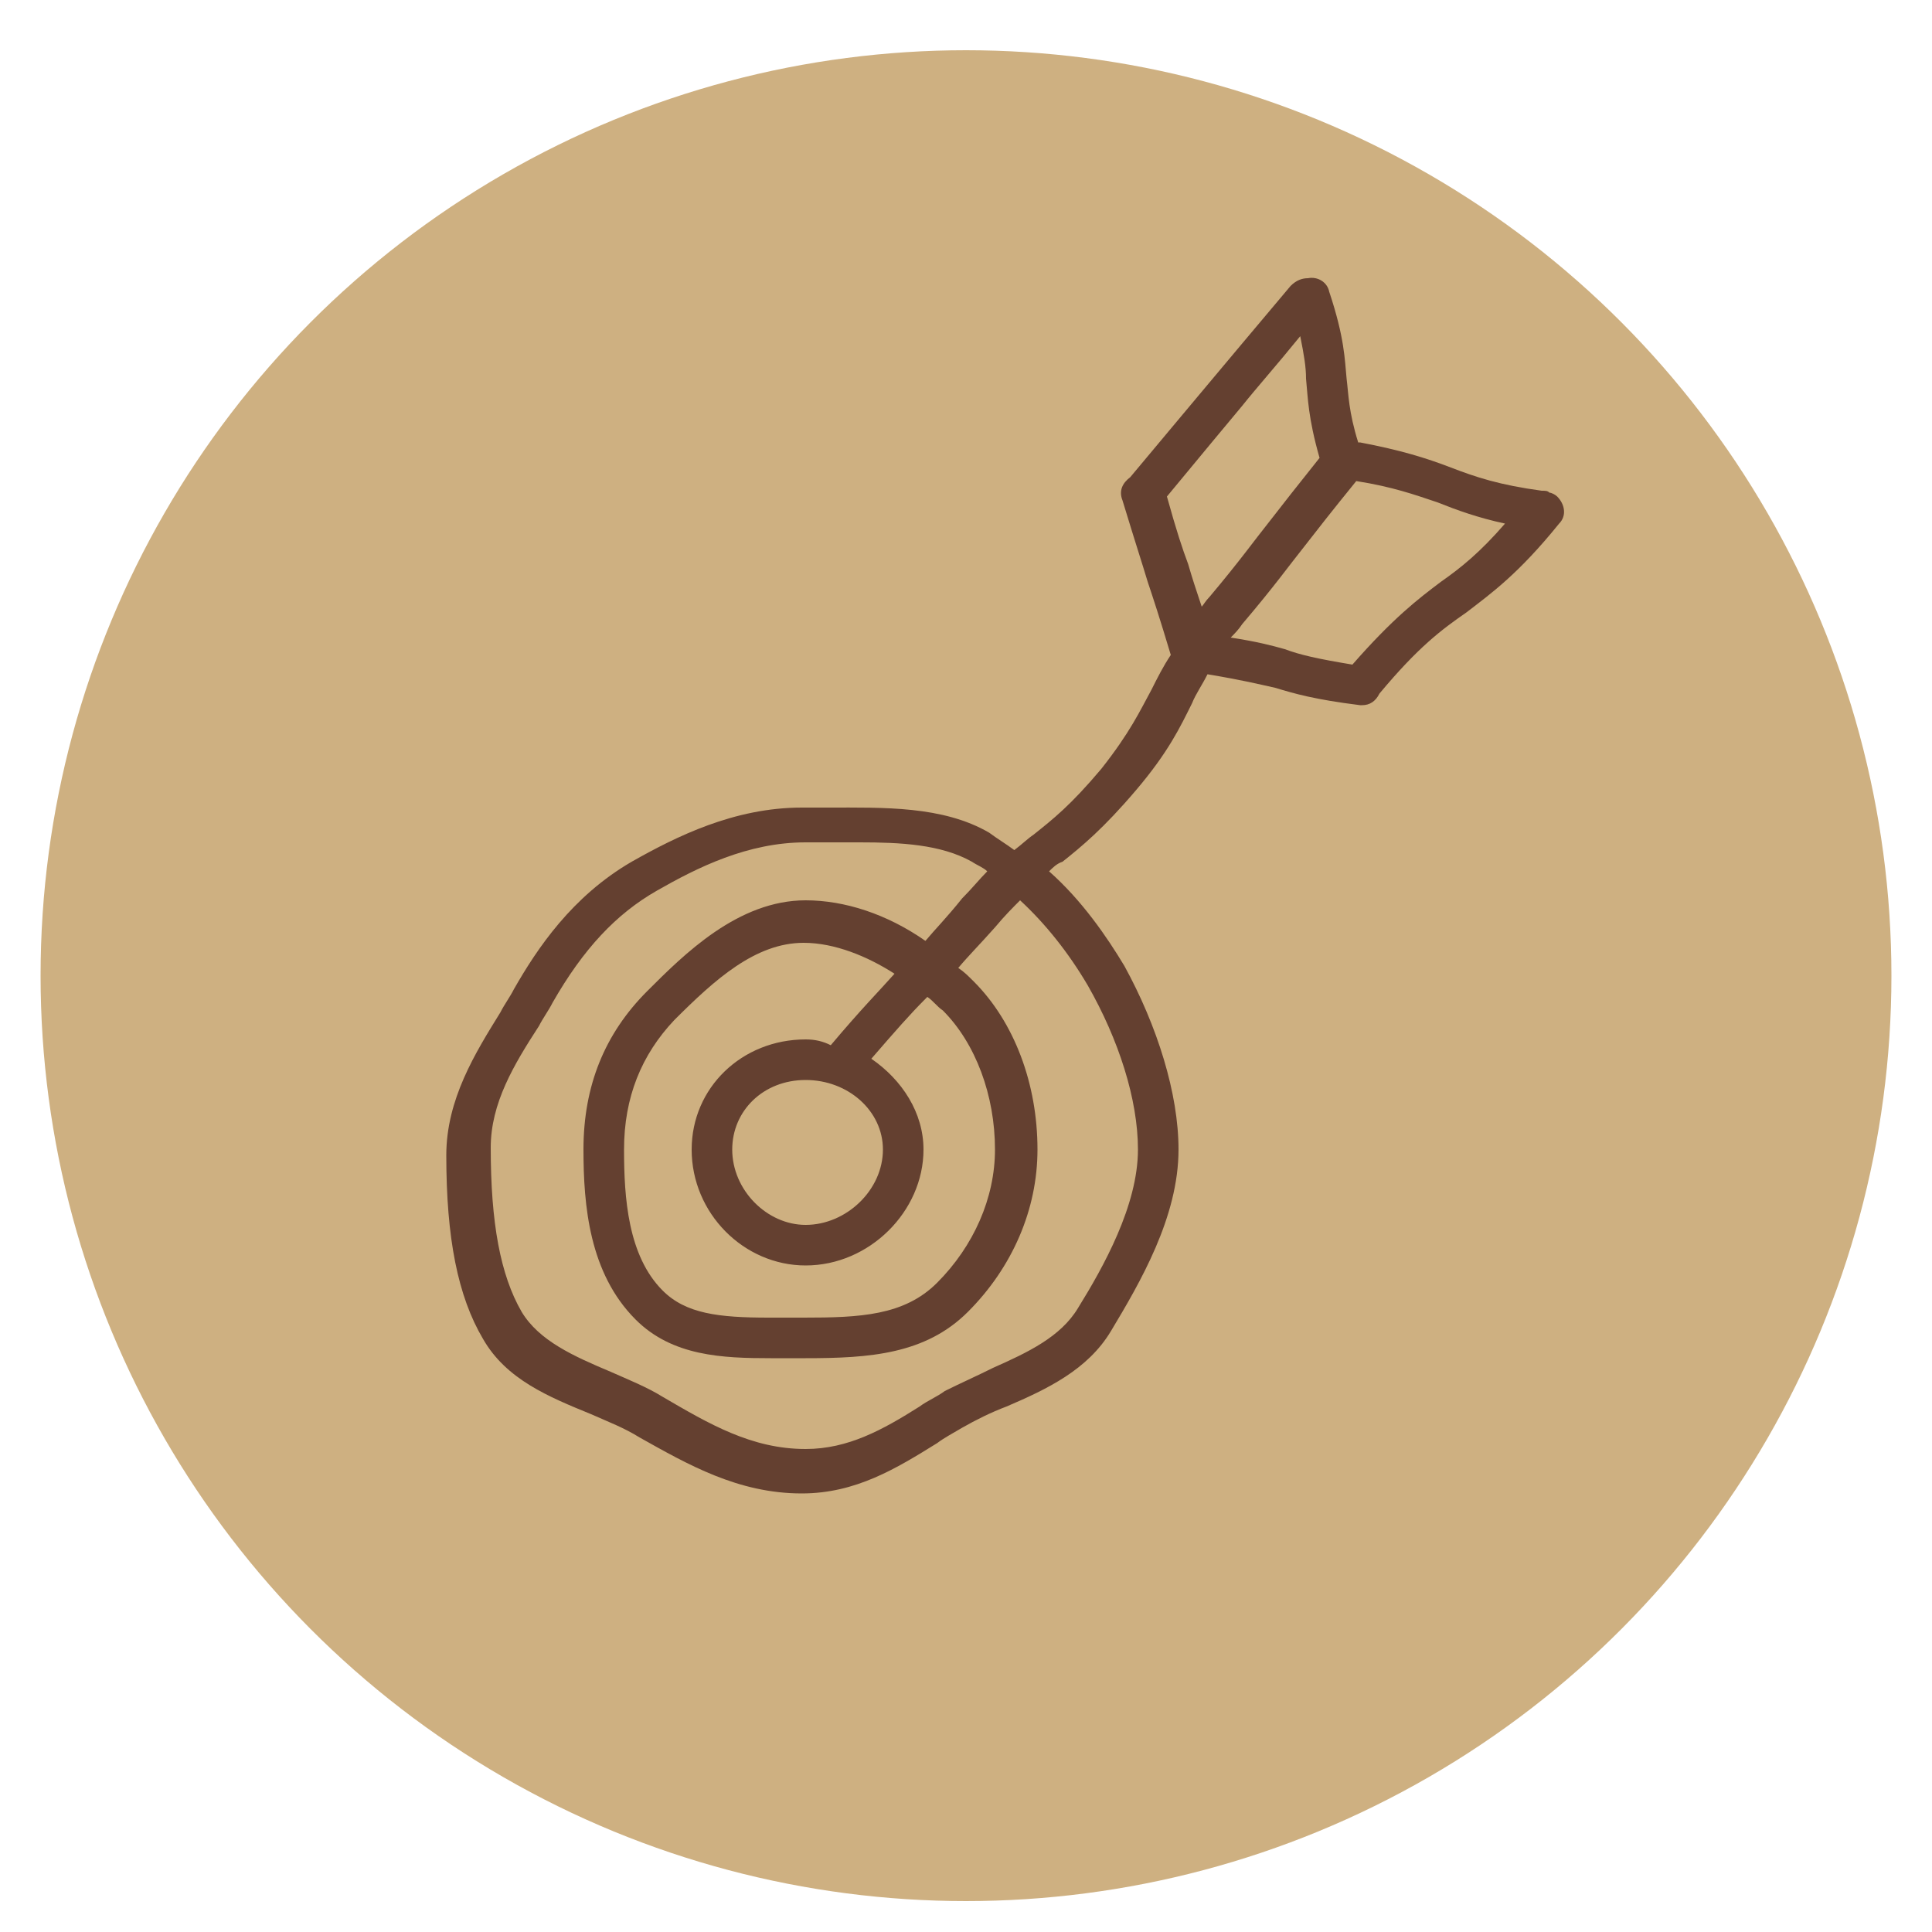 <?xml version="1.0" encoding="utf-8"?>
<!-- Generator: Adobe Illustrator 24.0.1, SVG Export Plug-In . SVG Version: 6.00 Build 0)  -->
<svg version="1.1" id="Ebene_1" xmlns="http://www.w3.org/2000/svg" xmlns:xlink="http://www.w3.org/1999/xlink" x="0px" y="0px"
	 viewBox="0 0 100 100" style="enable-background:new 0 0 100 100;" xml:space="preserve">
<style type="text/css">
	.st0{fill:#CEB081;}
	.st1{fill:#644030;}
</style>
<circle class="st0" cx="50" cy="50.5" r="47.9"/>
<path class="st1" d="M80.6,25.7c-0.1-0.1-0.3-0.2-0.4-0.2c-0.1-0.1-0.2-0.1-0.4-0.1c-2.2-0.3-3.4-0.7-4.7-1.2
	c-1.3-0.5-2.6-0.9-4.7-1.3c0,0,0,0-0.1,0c-0.5-1.6-0.5-2.5-0.6-3.3c-0.1-1-0.1-2.1-0.9-4.5c-0.1-0.5-0.6-0.8-1.1-0.7
	c-0.3,0-0.6,0.1-0.9,0.4c-2.1,2.5-3.2,3.8-4.2,5c-1,1.2-2.1,2.5-4.1,4.9c-0.4,0.3-0.6,0.7-0.4,1.2c0.7,2.3,1,3.2,1.3,4.2
	c0.3,0.9,0.6,1.8,1.2,3.8c-0.4,0.6-0.7,1.2-1,1.8c-0.6,1.1-1.1,2.2-2.6,4.1c-1.6,1.9-2.5,2.6-3.5,3.4c-0.3,0.2-0.6,0.5-1,0.8
	c-0.4-0.3-0.9-0.6-1.3-0.9c-2.4-1.4-5.5-1.3-8.3-1.3c-0.5,0-0.9,0-1.4,0c-3.5,0-6.5,1.5-8.8,2.8c-3.1,1.8-4.9,4.5-6.1,6.6
	c-0.2,0.4-0.5,0.8-0.7,1.2c-1.3,2.1-2.8,4.5-2.8,7.4c0,4.3,0.6,7.3,1.9,9.5c1.2,2.1,3.4,3,5.6,3.9c0.9,0.4,1.7,0.7,2.5,1.2
	c2.5,1.4,5.1,2.9,8.4,2.9c2.8,0,4.9-1.3,7-2.6c0.4-0.3,0.8-0.5,1.3-0.8c0.7-0.4,1.5-0.8,2.3-1.1c2.1-0.9,4.2-1.9,5.4-3.9
	C59,66.4,61,63,61,59.5c0-2.9-1.1-6.4-2.8-9.5c-0.9-1.5-2.2-3.4-3.9-4.9c0.2-0.2,0.4-0.4,0.7-0.5c1-0.8,2.1-1.7,3.8-3.7
	c1.7-2,2.3-3.3,2.9-4.5c0.2-0.5,0.5-0.9,0.8-1.5c1.8,0.3,2.6,0.5,3.5,0.7c1,0.3,2,0.6,4.4,0.9c0,0,0.1,0,0.1,0
	c0.4,0,0.7-0.2,0.9-0.6c2-2.4,3.2-3.3,4.5-4.2c1.3-1,2.7-2,4.8-4.6C81.1,26.7,81,26.1,80.6,25.7z M56.3,51c1.6,2.8,2.6,5.9,2.6,8.5
	c0,2.9-1.8,6.1-3.1,8.2c-0.9,1.5-2.6,2.3-4.4,3.1c-0.8,0.4-1.7,0.8-2.5,1.2c-0.4,0.3-0.9,0.5-1.3,0.8c-1.9,1.2-3.7,2.2-5.9,2.2
	c-2.8,0-5-1.3-7.4-2.7c-0.8-0.5-1.8-0.9-2.7-1.3c-1.9-0.8-3.7-1.6-4.6-3.1c-1.1-1.9-1.6-4.6-1.6-8.5c0-2.3,1.2-4.3,2.5-6.3
	c0.2-0.4,0.5-0.8,0.7-1.2c1.6-2.8,3.3-4.6,5.4-5.8c2.1-1.2,4.7-2.5,7.7-2.5c0.5,0,0.9,0,1.4,0c0.5,0,1,0,1.4,0c2.1,0,4.2,0.1,5.8,1
	c0.3,0.2,0.6,0.3,0.8,0.5c-0.4,0.4-0.8,0.9-1.3,1.4c-0.8,1-1.4,1.6-1.9,2.2c-2-1.4-4.2-2.1-6.2-2.1c-3.5,0-6.3,2.8-8.2,4.7
	c-2.2,2.2-3.3,4.9-3.3,8.2c0,2.9,0.3,6.4,2.7,8.8c1.9,1.9,4.5,2,7,2l1.8,0c3.3,0,6.2-0.2,8.4-2.4c2.3-2.3,3.6-5.3,3.6-8.4
	c0-3.4-1.2-6.6-3.3-8.7c-0.3-0.3-0.5-0.5-0.8-0.7c0.5-0.6,1.1-1.2,1.9-2.1c0.5-0.6,0.9-1,1.3-1.4C54.1,47.8,55.3,49.3,56.3,51z
	 M45.7,59.5c0,2.1-1.9,3.9-4,3.9c-2,0-3.8-1.8-3.8-3.9c0-2,1.6-3.6,3.8-3.6C43.9,55.9,45.7,57.5,45.7,59.5z M41.7,53.8
	c-3.3,0-5.9,2.5-5.9,5.7c0,3.3,2.7,6,5.9,6c3.3,0,6.1-2.8,6.1-6c0-1.9-1.1-3.6-2.7-4.7c1.3-1.5,2-2.3,2.8-3.1c0,0,0.1-0.1,0.1-0.1
	c0.3,0.2,0.5,0.5,0.8,0.7c1.7,1.7,2.7,4.4,2.7,7.2c0,2.5-1.1,5-3,6.9c-1.7,1.7-4,1.8-6.9,1.8l-1.8,0c-2.6,0-4.3-0.2-5.5-1.4
	c-1.8-1.8-2-4.8-2-7.3c0-2.7,0.9-4.9,2.6-6.7c2.1-2.1,4.2-4,6.7-4c1.6,0,3.3,0.7,4.7,1.6c-0.8,0.9-1.7,1.8-3.3,3.7
	C42.6,53.9,42.2,53.8,41.7,53.8z M61.5,29.2c-0.3-0.8-0.6-1.7-1.1-3.5c1.9-2.3,2.9-3.5,3.9-4.7c0.8-1,1.7-2,3-3.6
	c0.2,1,0.3,1.6,0.3,2.2c0.1,1,0.1,2,0.7,4.1c-1.2,1.5-1.9,2.4-2.6,3.3c-0.8,1-1.5,2-3.1,3.9c-0.2,0.2-0.3,0.4-0.4,0.5
	C61.9,30.5,61.7,29.9,61.5,29.2z M74.6,30.1c-1.2,0.9-2.5,1.9-4.6,4.3c-1.8-0.3-2.7-0.5-3.5-0.8c-0.7-0.2-1.5-0.4-2.8-0.6
	c0.2-0.2,0.4-0.4,0.6-0.7c1.7-2,2.4-3,3.2-4c0.7-0.9,1.4-1.8,2.7-3.4c1.9,0.3,3,0.7,4.2,1.1c1,0.4,2.1,0.8,3.5,1.1
	C76.6,28.6,75.6,29.4,74.6,30.1z"/>
</svg>
